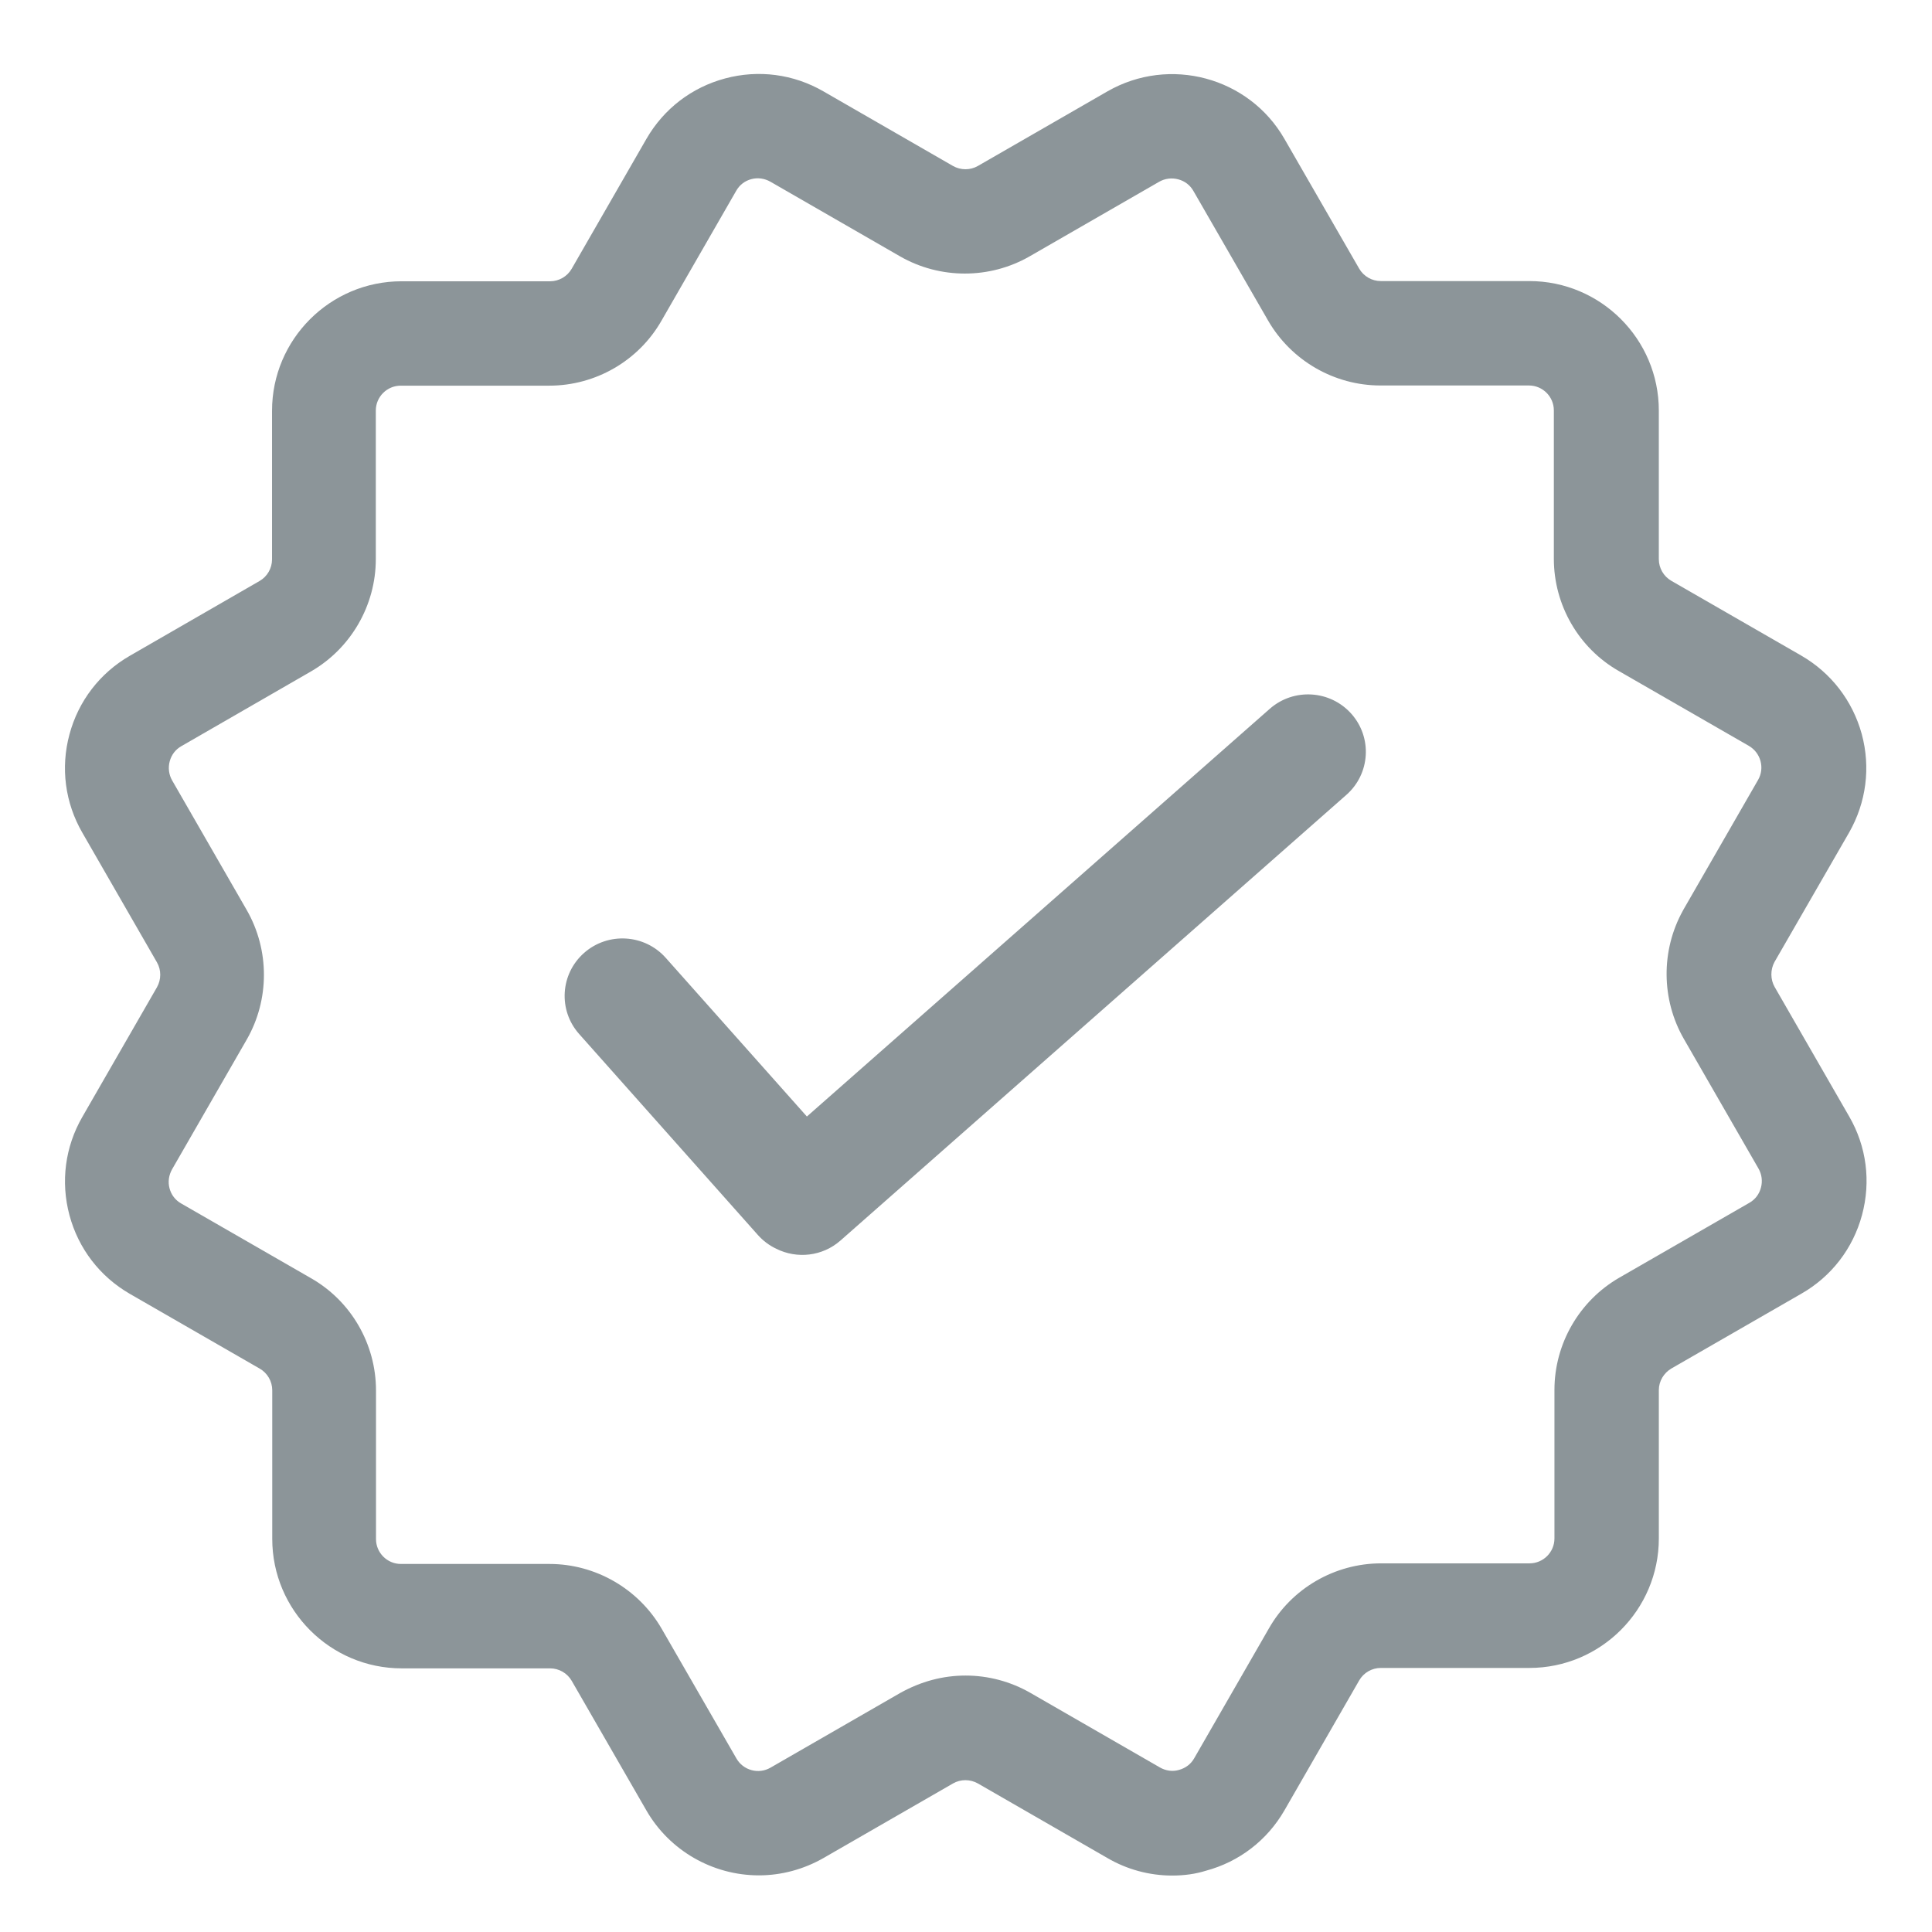 <svg version="1.2" preserveAspectRatio="xMidYMid meet" height="1333" viewBox="0 0 999.75 999.75" zoomAndPan="magnify" width="1333" xmlns:xlink="http://www.w3.org/1999/xlink" xmlns="http://www.w3.org/2000/svg"><defs><clipPath id="9fd120a8e1"><path d="M 33 38 L 966 38 L 966 970.691 L 33 970.691 Z M 33 38"></path></clipPath></defs><g id="36a59f5d77"><g clip-path="url(#9fd120a8e1)" clip-rule="nonzero"><path d="M 956.961 577.852 L 918.359 510.785 C 916.07 506.824 916.074 501.754 918.258 497.773 L 956.879 430.766 C 965.742 415.195 968.062 397.133 963.402 379.863 C 958.648 362.582 947.52 348.156 932.074 339.234 L 864.84 300.539 C 860.859 298.238 858.391 293.953 858.391 289.359 L 858.391 212.453 C 858.391 175.504 828.328 145.445 791.379 145.445 L 714.508 145.445 C 709.91 145.445 705.629 142.977 703.332 139.004 L 664.645 71.852 C 646.277 39.895 605.207 28.859 573.082 47.27 L 506.023 85.879 C 502.074 88.16 497.109 88.141 493.121 85.871 L 426.09 47.273 C 410.586 38.32 392.512 35.949 375.207 40.594 C 357.926 45.227 343.477 56.32 334.512 71.848 L 295.82 139.098 C 293.523 143.078 289.246 145.551 284.645 145.551 L 207.793 145.551 C 170.836 145.551 140.77 175.613 140.77 212.57 L 140.77 289.461 C 140.77 294.062 138.301 298.344 134.328 300.637 L 67.18 339.348 C 51.672 348.297 40.578 362.75 35.949 380.016 C 31.285 397.301 33.652 415.383 42.617 430.914 L 81.215 497.98 C 83.496 501.93 83.48 506.898 81.207 510.895 L 42.625 577.938 C 33.676 593.441 31.309 611.52 35.945 628.832 C 40.578 646.117 51.668 660.566 67.195 669.535 L 134.426 708.23 C 138.406 710.527 140.879 714.812 140.879 719.41 L 140.879 796.309 C 140.879 833.262 170.938 863.324 207.891 863.324 L 284.656 863.324 C 289.254 863.324 293.539 865.793 295.832 869.762 L 334.531 936.922 C 346.449 957.594 368.734 970.438 392.699 970.438 C 404.312 970.438 415.844 967.352 426.09 961.496 L 493.145 922.887 C 497.086 920.602 502.051 920.621 506.051 922.895 L 573.016 961.453 C 583.172 967.402 594.773 970.543 606.586 970.543 C 612.941 970.543 618.766 969.691 623.965 968.062 C 641.25 963.426 655.695 952.328 664.652 936.809 L 703.344 869.559 C 705.641 865.578 709.926 863.109 714.52 863.109 L 791.383 863.109 C 828.34 863.109 858.398 833.043 858.398 796.082 L 858.398 719.301 C 858.398 714.758 860.93 710.465 864.938 708.125 L 932.16 669.438 C 947.707 660.539 958.848 646.082 963.535 628.742 C 968.207 611.383 965.875 593.305 956.961 577.852 Z M 160.949 661.434 L 93.691 622.727 C 90.688 621 88.625 618.297 87.719 614.902 C 86.84 611.594 87.332 608.07 89.098 604.984 L 127.699 537.91 C 139.535 517.262 139.535 491.605 127.691 470.938 L 89.105 403.891 C 87.375 400.883 86.918 397.352 87.82 393.969 C 88.727 390.578 90.793 387.871 93.812 386.137 L 160.977 347.414 C 181.637 335.449 194.469 313.199 194.469 289.352 L 194.469 212.457 C 194.469 205.352 200.254 199.566 207.363 199.566 L 284.234 199.566 C 308.234 199.566 330.496 186.664 342.305 165.934 L 381.008 98.66 C 382.734 95.652 385.434 93.59 388.82 92.688 C 392.129 91.816 395.656 92.297 398.73 94.07 L 465.793 132.684 C 486.445 144.52 512.102 144.52 532.762 132.676 L 599.785 94.082 C 602.801 92.355 606.316 91.891 609.715 92.801 C 613.098 93.707 615.801 95.77 617.535 98.785 L 656.25 165.973 C 668.215 186.633 690.461 199.473 714.301 199.473 L 791.168 199.473 C 798.281 199.473 804.07 205.258 804.07 212.371 L 804.07 289.156 C 804.07 313.168 816.973 335.43 837.695 347.238 L 904.934 385.938 C 911.137 389.512 913.301 397.426 909.754 403.578 L 871.164 470.637 L 870.836 471.25 C 859.422 491.844 859.617 517.254 871.367 537.637 L 909.949 604.664 C 911.68 607.68 912.137 611.203 911.23 614.586 C 910.328 617.98 908.262 620.684 905.246 622.414 L 838 661.121 C 817.262 673.062 804.379 695.312 804.379 719.199 L 804.379 796.098 C 804.379 803.203 798.594 808.988 791.48 808.988 L 714.711 808.988 C 690.711 808.988 668.453 821.898 656.641 842.621 L 617.938 909.895 C 616.207 912.902 613.508 914.961 609.949 915.914 C 606.746 916.824 603.277 916.352 600.211 914.598 L 533.156 875.984 C 522.957 870.137 511.379 867.047 499.68 867.047 C 487.941 867.047 476.57 870.066 465.766 876.094 L 398.719 914.703 C 395.73 916.426 392.254 916.891 388.918 915.988 C 385.59 915.098 382.812 912.961 381.094 909.984 L 342.383 842.805 C 330.418 822.141 308.176 809.301 284.336 809.301 L 207.469 809.301 C 200.355 809.301 194.566 803.516 194.566 796.398 L 194.566 719.508 C 194.57 695.508 181.668 673.246 160.949 661.434 Z M 160.949 661.434" style="stroke:none;fill-rule:nonzero;fill:#8c9599;fill-opacity:1;"></path></g><path d="M 699.273 369.355 C 688.316 357.051 669.426 355.918 657.055 366.797 L 417.539 577.762 L 344.496 495.652 C 333.555 483.344 314.648 482.195 302.277 493.074 C 289.906 503.953 288.746 522.758 299.688 535.062 L 392.176 639.059 C 394.941 642.172 398.211 644.559 401.766 646.227 C 412.355 651.496 425.52 650.207 434.938 641.922 L 696.699 411.324 C 709.07 400.441 710.215 381.641 699.273 369.355 Z M 699.273 369.355" style="stroke:none;fill-rule:nonzero;fill:#8c9599;fill-opacity:1;"></path></g></svg>